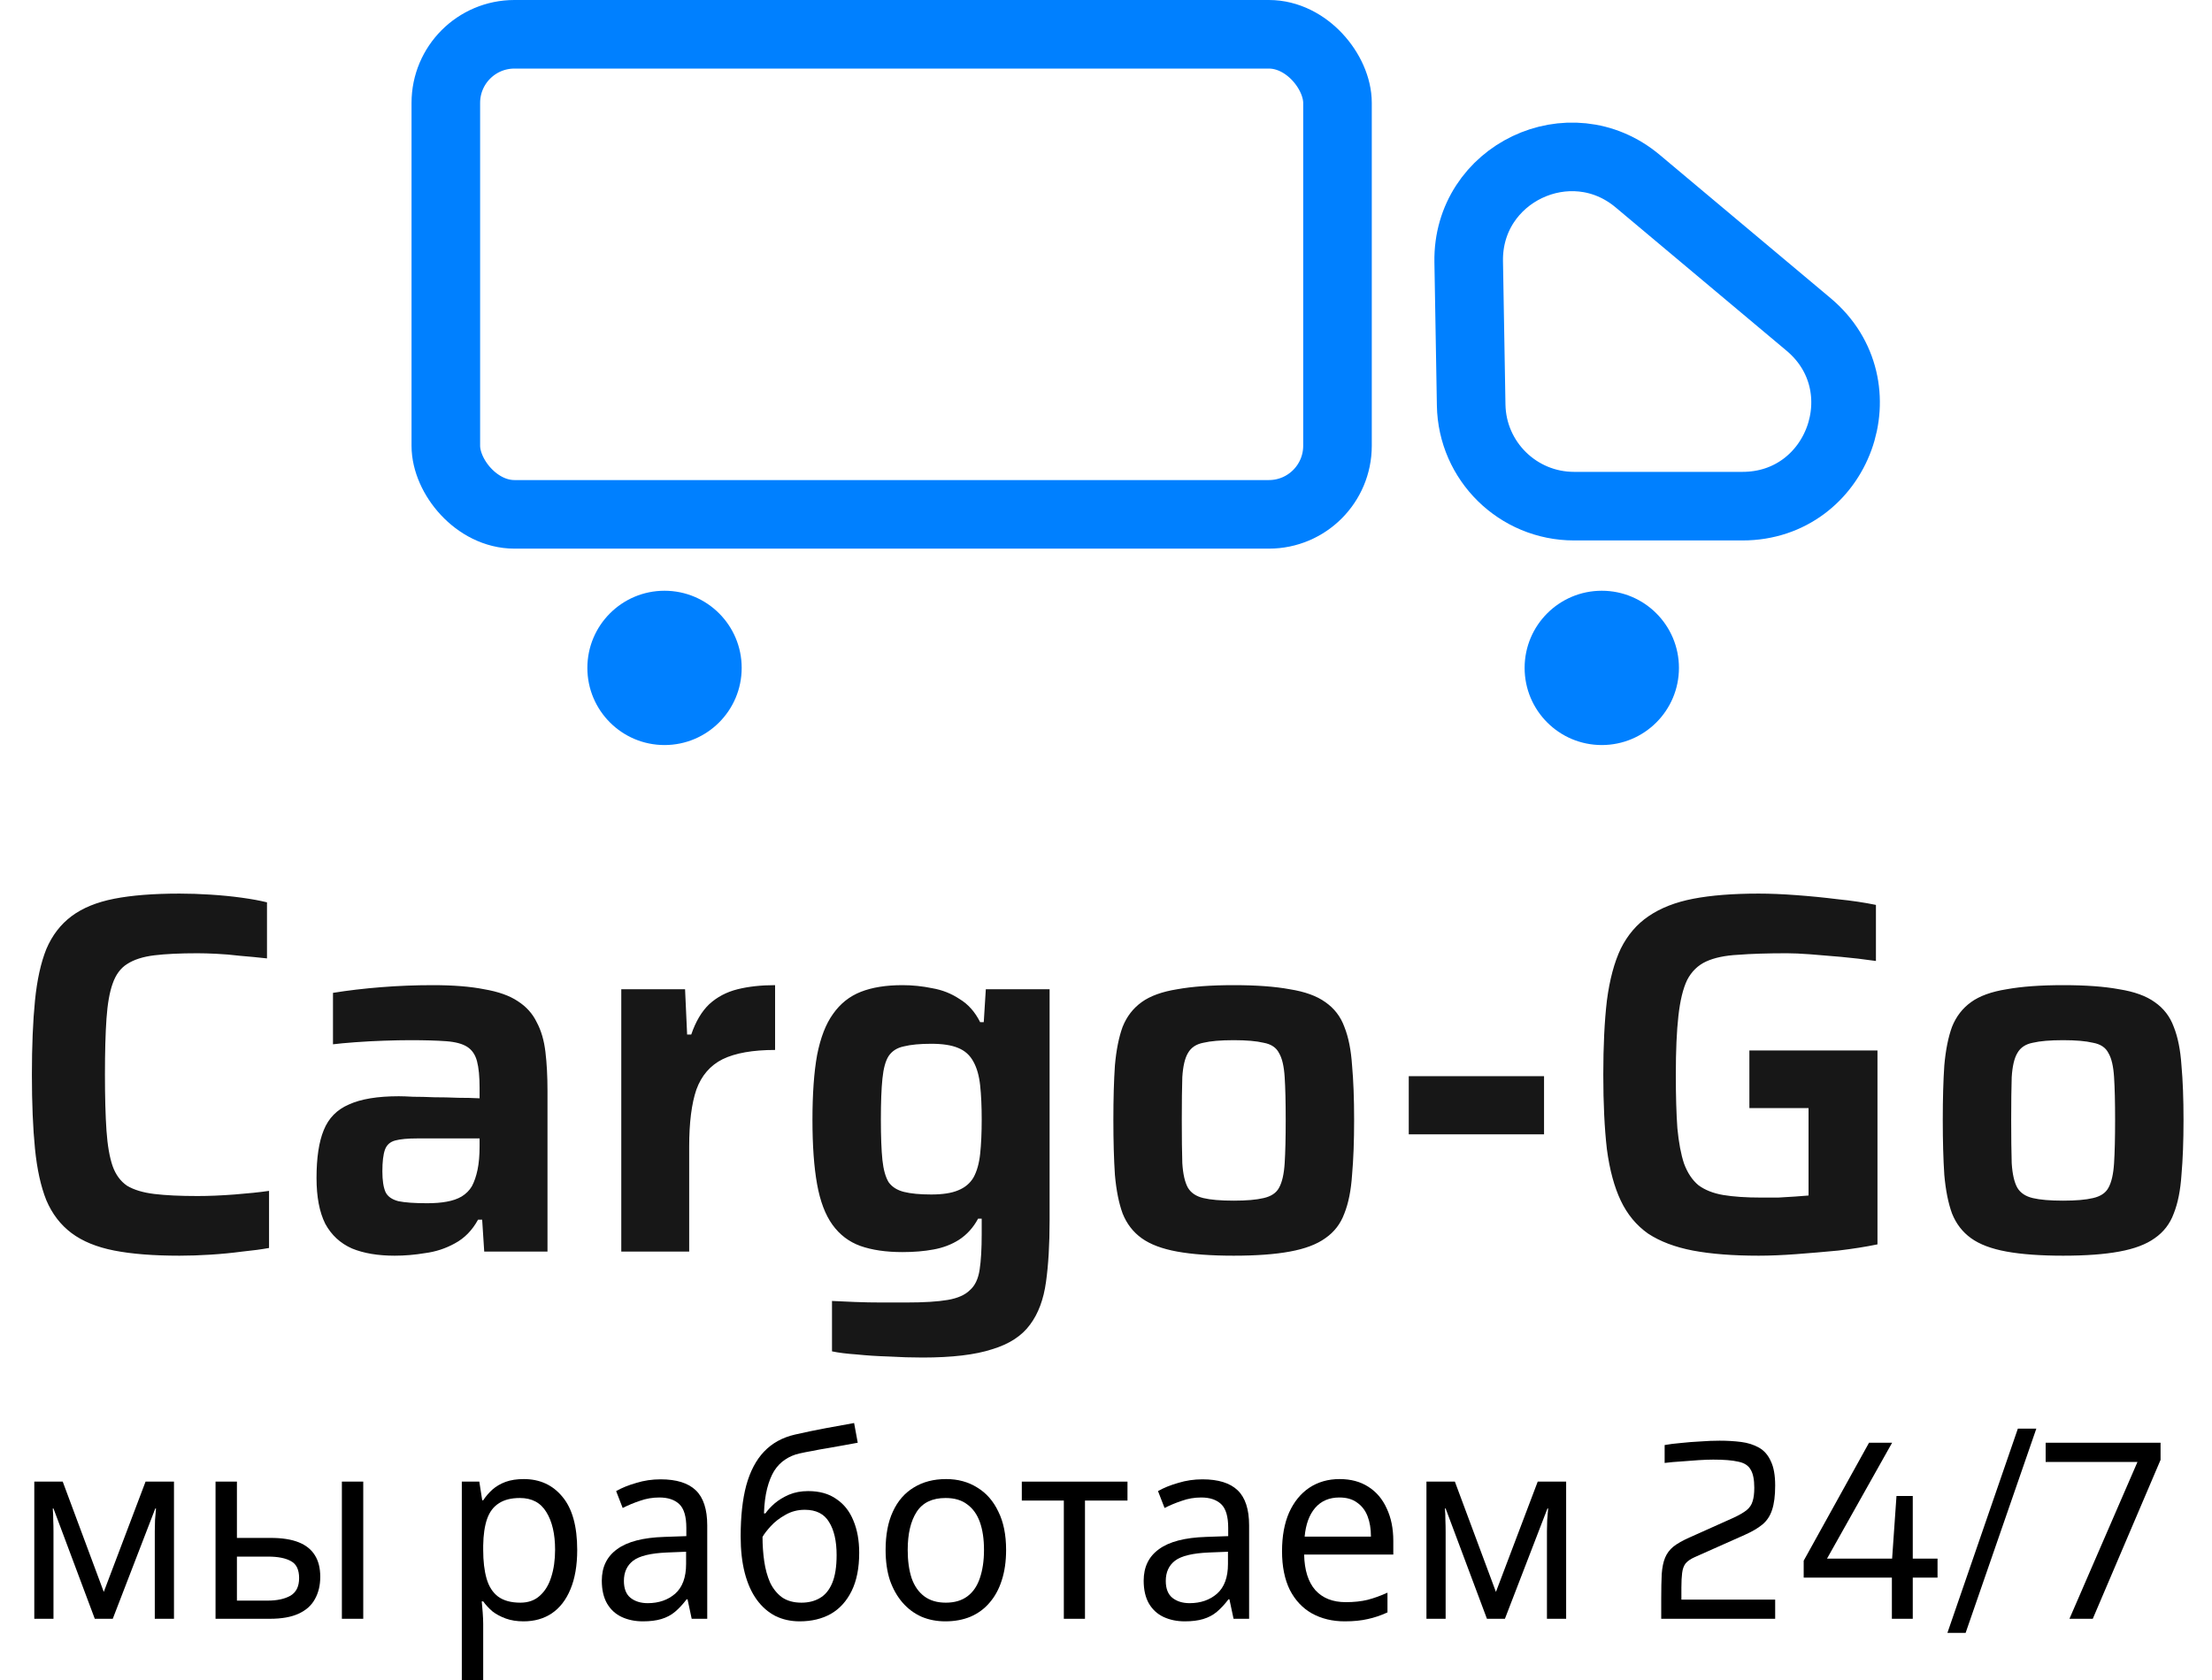 <svg width="129" height="98" viewBox="0 0 129 98" fill="none" xmlns="http://www.w3.org/2000/svg">
<path d="M10.47 73.24C8.95 73.24 7.68 73.14 6.66 72.94C5.64 72.74 4.81 72.4 4.17 71.92C3.53 71.44 3.04 70.8 2.7 70C2.38 69.2 2.16 68.2 2.04 67C1.92 65.8 1.86 64.36 1.86 62.68C1.86 61 1.92 59.56 2.04 58.36C2.16 57.16 2.38 56.16 2.7 55.36C3.04 54.56 3.53 53.92 4.17 53.44C4.81 52.96 5.64 52.62 6.66 52.42C7.68 52.22 8.95 52.12 10.47 52.12C11.05 52.12 11.65 52.14 12.27 52.18C12.91 52.22 13.52 52.28 14.1 52.36C14.68 52.44 15.17 52.53 15.57 52.63V55.9C15.03 55.84 14.51 55.79 14.01 55.75C13.51 55.69 13.04 55.65 12.6 55.63C12.18 55.61 11.82 55.6 11.52 55.6C10.5 55.6 9.66 55.64 9 55.72C8.34 55.8 7.81 55.97 7.41 56.23C7.03 56.47 6.75 56.85 6.57 57.37C6.39 57.87 6.27 58.55 6.21 59.41C6.15 60.27 6.12 61.36 6.12 62.68C6.12 63.98 6.15 65.07 6.21 65.95C6.27 66.81 6.39 67.5 6.57 68.02C6.75 68.52 7.03 68.9 7.41 69.16C7.81 69.4 8.34 69.56 9 69.64C9.66 69.72 10.5 69.76 11.52 69.76C12.18 69.76 12.9 69.73 13.68 69.67C14.46 69.61 15.13 69.54 15.69 69.46V72.79C15.25 72.87 14.73 72.94 14.13 73C13.53 73.08 12.91 73.14 12.27 73.18C11.65 73.22 11.05 73.24 10.47 73.24ZM23.019 73.24C22.039 73.24 21.209 73.1 20.529 72.82C19.849 72.52 19.329 72.04 18.969 71.38C18.629 70.7 18.459 69.81 18.459 68.71C18.459 67.53 18.599 66.6 18.879 65.92C19.159 65.22 19.649 64.72 20.349 64.42C21.049 64.1 22.019 63.94 23.259 63.94C23.459 63.94 23.739 63.95 24.099 63.97C24.459 63.97 24.869 63.98 25.329 64C25.789 64 26.249 64.01 26.709 64.03C27.169 64.03 27.589 64.04 27.969 64.06V63.46C27.969 62.8 27.919 62.28 27.819 61.9C27.719 61.52 27.529 61.24 27.249 61.06C26.969 60.88 26.559 60.77 26.019 60.73C25.479 60.69 24.779 60.67 23.919 60.67C23.479 60.67 22.969 60.68 22.389 60.7C21.809 60.72 21.249 60.75 20.709 60.79C20.169 60.83 19.739 60.87 19.419 60.91V57.91C20.279 57.77 21.209 57.66 22.209 57.58C23.209 57.5 24.219 57.46 25.239 57.46C26.439 57.46 27.439 57.54 28.239 57.7C29.059 57.84 29.709 58.07 30.189 58.39C30.689 58.71 31.059 59.12 31.299 59.62C31.559 60.1 31.729 60.68 31.809 61.36C31.889 62.02 31.929 62.78 31.929 63.64V73H28.239L28.119 71.14H27.879C27.539 71.76 27.089 72.22 26.529 72.52C25.989 72.82 25.409 73.01 24.789 73.09C24.189 73.19 23.599 73.24 23.019 73.24ZM24.909 70.18C25.349 70.18 25.729 70.15 26.049 70.09C26.389 70.03 26.679 69.93 26.919 69.79C27.179 69.63 27.379 69.43 27.519 69.19C27.659 68.93 27.769 68.61 27.849 68.23C27.929 67.85 27.969 67.39 27.969 66.85V66.4H24.339C23.779 66.4 23.349 66.44 23.049 66.52C22.749 66.6 22.549 66.78 22.449 67.06C22.349 67.34 22.299 67.76 22.299 68.32C22.299 68.84 22.359 69.24 22.479 69.52C22.599 69.78 22.849 69.96 23.229 70.06C23.609 70.14 24.169 70.18 24.909 70.18ZM36.232 73V57.7H39.952L40.072 60.34H40.312C40.572 59.58 40.922 58.99 41.362 58.57C41.822 58.15 42.372 57.86 43.012 57.7C43.652 57.54 44.382 57.46 45.202 57.46V61.24C43.902 61.24 42.882 61.42 42.142 61.78C41.422 62.14 40.912 62.73 40.612 63.55C40.332 64.37 40.192 65.48 40.192 66.88V73H36.232ZM53.801 79.18C53.161 79.18 52.501 79.16 51.821 79.12C51.161 79.1 50.541 79.06 49.961 79C49.381 78.96 48.901 78.9 48.521 78.82V75.88C48.921 75.9 49.371 75.92 49.871 75.94C50.371 75.96 50.881 75.97 51.401 75.97C51.921 75.97 52.401 75.97 52.841 75.97C53.881 75.97 54.691 75.92 55.271 75.82C55.851 75.72 56.281 75.53 56.561 75.25C56.861 74.99 57.051 74.59 57.131 74.05C57.211 73.53 57.251 72.84 57.251 71.98V71.08H57.041C56.761 71.6 56.391 72.01 55.931 72.31C55.491 72.59 54.991 72.78 54.431 72.88C53.891 72.98 53.291 73.03 52.631 73.03C51.671 73.03 50.851 72.91 50.171 72.67C49.511 72.43 48.971 72.02 48.551 71.44C48.131 70.86 47.831 70.07 47.651 69.07C47.471 68.07 47.381 66.82 47.381 65.32C47.381 63.8 47.471 62.54 47.651 61.54C47.851 60.52 48.161 59.72 48.581 59.14C49.001 58.54 49.541 58.11 50.201 57.85C50.861 57.59 51.671 57.46 52.631 57.46C53.211 57.46 53.791 57.52 54.371 57.64C54.951 57.74 55.481 57.95 55.961 58.27C56.461 58.57 56.861 59.02 57.161 59.62H57.371L57.491 57.7H61.211V71.2C61.211 72.58 61.141 73.77 61.001 74.77C60.861 75.79 60.551 76.62 60.071 77.26C59.591 77.92 58.851 78.4 57.851 78.7C56.871 79.02 55.521 79.18 53.801 79.18ZM54.311 69.67C54.971 69.67 55.491 69.59 55.871 69.43C56.271 69.27 56.571 69.02 56.771 68.68C56.971 68.32 57.101 67.86 57.161 67.3C57.221 66.74 57.251 66.07 57.251 65.29C57.251 64.53 57.221 63.87 57.161 63.31C57.101 62.75 56.971 62.29 56.771 61.93C56.571 61.55 56.271 61.28 55.871 61.12C55.491 60.96 54.971 60.88 54.311 60.88C53.651 60.88 53.121 60.93 52.721 61.03C52.321 61.11 52.021 61.3 51.821 61.6C51.641 61.88 51.521 62.32 51.461 62.92C51.401 63.5 51.371 64.29 51.371 65.29C51.371 66.29 51.401 67.08 51.461 67.66C51.521 68.22 51.641 68.65 51.821 68.95C52.021 69.23 52.321 69.42 52.721 69.52C53.121 69.62 53.651 69.67 54.311 69.67ZM71.95 73.24C70.63 73.24 69.53 73.16 68.65 73C67.77 72.84 67.08 72.58 66.58 72.22C66.08 71.86 65.71 71.38 65.47 70.78C65.25 70.18 65.1 69.43 65.02 68.53C64.96 67.63 64.93 66.56 64.93 65.32C64.93 64.08 64.96 63.02 65.02 62.14C65.1 61.24 65.25 60.49 65.47 59.89C65.71 59.29 66.08 58.81 66.58 58.45C67.08 58.09 67.77 57.84 68.65 57.7C69.53 57.54 70.63 57.46 71.95 57.46C73.27 57.46 74.36 57.54 75.22 57.7C76.1 57.84 76.79 58.09 77.29 58.45C77.81 58.81 78.18 59.29 78.4 59.89C78.64 60.49 78.79 61.24 78.85 62.14C78.93 63.02 78.97 64.08 78.97 65.32C78.97 66.56 78.93 67.63 78.85 68.53C78.79 69.43 78.64 70.18 78.4 70.78C78.18 71.38 77.81 71.86 77.29 72.22C76.79 72.58 76.1 72.84 75.22 73C74.36 73.16 73.27 73.24 71.95 73.24ZM71.95 70.03C72.69 70.03 73.27 69.98 73.69 69.88C74.13 69.78 74.43 69.58 74.59 69.28C74.77 68.96 74.88 68.48 74.92 67.84C74.96 67.2 74.98 66.36 74.98 65.32C74.98 64.28 74.96 63.45 74.92 62.83C74.88 62.19 74.77 61.72 74.59 61.42C74.43 61.1 74.13 60.9 73.69 60.82C73.27 60.72 72.69 60.67 71.95 60.67C71.19 60.67 70.6 60.72 70.18 60.82C69.76 60.9 69.46 61.1 69.28 61.42C69.1 61.72 68.99 62.19 68.95 62.83C68.93 63.45 68.92 64.28 68.92 65.32C68.92 66.36 68.93 67.2 68.95 67.84C68.99 68.48 69.1 68.96 69.28 69.28C69.46 69.58 69.76 69.78 70.18 69.88C70.6 69.98 71.19 70.03 71.95 70.03ZM82.156 66.16V62.77H90.046V66.16H82.156ZM102.561 73.24C101.061 73.24 99.781 73.14 98.721 72.94C97.681 72.74 96.811 72.41 96.111 71.95C95.431 71.47 94.901 70.83 94.521 70.03C94.141 69.23 93.871 68.23 93.711 67.03C93.571 65.81 93.501 64.36 93.501 62.68C93.501 61 93.571 59.56 93.711 58.36C93.871 57.14 94.141 56.13 94.521 55.33C94.921 54.53 95.461 53.9 96.141 53.44C96.841 52.96 97.711 52.62 98.751 52.42C99.791 52.22 101.061 52.12 102.561 52.12C103.221 52.12 103.951 52.15 104.751 52.21C105.571 52.27 106.381 52.35 107.181 52.45C107.981 52.53 108.721 52.64 109.401 52.78V56.05C108.701 55.95 108.021 55.87 107.361 55.81C106.701 55.75 106.101 55.7 105.561 55.66C105.021 55.62 104.571 55.6 104.211 55.6C103.071 55.6 102.121 55.63 101.361 55.69C100.601 55.73 99.981 55.86 99.501 56.08C99.021 56.3 98.651 56.66 98.391 57.16C98.151 57.66 97.981 58.36 97.881 59.26C97.781 60.14 97.731 61.28 97.731 62.68C97.731 63.92 97.761 64.96 97.821 65.8C97.901 66.64 98.031 67.33 98.211 67.87C98.411 68.41 98.691 68.83 99.051 69.13C99.431 69.41 99.911 69.6 100.491 69.7C101.091 69.8 101.831 69.85 102.711 69.85C103.031 69.85 103.361 69.85 103.701 69.85C104.061 69.83 104.391 69.81 104.691 69.79C105.011 69.77 105.271 69.75 105.471 69.73V64.63H102.021V61.27H109.491V72.58C108.811 72.72 108.051 72.84 107.211 72.94C106.371 73.02 105.551 73.09 104.751 73.15C103.951 73.21 103.221 73.24 102.561 73.24ZM120.319 73.24C118.999 73.24 117.899 73.16 117.019 73C116.139 72.84 115.449 72.58 114.949 72.22C114.449 71.86 114.079 71.38 113.839 70.78C113.619 70.18 113.469 69.43 113.389 68.53C113.329 67.63 113.299 66.56 113.299 65.32C113.299 64.08 113.329 63.02 113.389 62.14C113.469 61.24 113.619 60.49 113.839 59.89C114.079 59.29 114.449 58.81 114.949 58.45C115.449 58.09 116.139 57.84 117.019 57.7C117.899 57.54 118.999 57.46 120.319 57.46C121.639 57.46 122.729 57.54 123.589 57.7C124.469 57.84 125.159 58.09 125.659 58.45C126.179 58.81 126.549 59.29 126.769 59.89C127.009 60.49 127.159 61.24 127.219 62.14C127.299 63.02 127.339 64.08 127.339 65.32C127.339 66.56 127.299 67.63 127.219 68.53C127.159 69.43 127.009 70.18 126.769 70.78C126.549 71.38 126.179 71.86 125.659 72.22C125.159 72.58 124.469 72.84 123.589 73C122.729 73.16 121.639 73.24 120.319 73.24ZM120.319 70.03C121.059 70.03 121.639 69.98 122.059 69.88C122.499 69.78 122.799 69.58 122.959 69.28C123.139 68.96 123.249 68.48 123.289 67.84C123.329 67.2 123.349 66.36 123.349 65.32C123.349 64.28 123.329 63.45 123.289 62.83C123.249 62.19 123.139 61.72 122.959 61.42C122.799 61.1 122.499 60.9 122.059 60.82C121.639 60.72 121.059 60.67 120.319 60.67C119.559 60.67 118.969 60.72 118.549 60.82C118.129 60.9 117.829 61.1 117.649 61.42C117.469 61.72 117.359 62.19 117.319 62.83C117.299 63.45 117.289 64.28 117.289 65.32C117.289 66.36 117.299 67.2 117.319 67.84C117.359 68.48 117.469 68.96 117.649 69.28C117.829 69.58 118.129 69.78 118.549 69.88C118.969 69.98 119.559 70.03 120.319 70.03Z" fill="#171717"/>
<path d="M10.146 86.418V94.418H9.027V89.313C9.027 89.105 9.032 88.886 9.041 88.657C9.06 88.428 9.079 88.204 9.098 87.985H9.056L6.576 94.418H5.528L3.119 87.985H3.077C3.096 88.204 3.105 88.428 3.105 88.657C3.115 88.886 3.119 89.119 3.119 89.358V94.418H2V86.418H3.658L6.052 92.851L8.489 86.418H10.146Z" fill="black"/>
<path d="M12.57 94.418V86.418H13.817V89.701H15.787C16.448 89.701 16.991 89.786 17.416 89.955C17.841 90.124 18.157 90.378 18.365 90.716C18.573 91.045 18.677 91.463 18.677 91.97C18.677 92.468 18.573 92.9 18.365 93.269C18.167 93.637 17.85 93.92 17.416 94.119C16.991 94.318 16.429 94.418 15.73 94.418H12.57ZM15.617 93.358C16.155 93.358 16.594 93.264 16.934 93.075C17.274 92.876 17.444 92.532 17.444 92.045C17.444 91.557 17.288 91.229 16.977 91.06C16.665 90.881 16.216 90.791 15.631 90.791H13.817V93.358H15.617ZM19.938 94.418V86.418H21.184V94.418H19.938Z" fill="black"/>
<path d="M30.545 86.269C31.48 86.269 32.231 86.612 32.797 87.299C33.374 87.985 33.662 89.02 33.662 90.403C33.662 91.308 33.529 92.075 33.265 92.701C33.01 93.318 32.646 93.786 32.174 94.105C31.711 94.413 31.163 94.567 30.531 94.567C30.143 94.567 29.799 94.512 29.496 94.403C29.194 94.293 28.934 94.154 28.717 93.985C28.509 93.806 28.33 93.612 28.179 93.403H28.094C28.113 93.572 28.131 93.786 28.15 94.045C28.169 94.303 28.179 94.527 28.179 94.716V98H26.932V86.418H27.952L28.122 87.507H28.179C28.33 87.279 28.509 87.07 28.717 86.881C28.934 86.692 29.189 86.542 29.482 86.433C29.785 86.323 30.139 86.269 30.545 86.269ZM30.318 87.373C29.808 87.373 29.397 87.478 29.085 87.687C28.774 87.886 28.547 88.189 28.405 88.597C28.264 89.005 28.188 89.522 28.179 90.149V90.403C28.179 91.06 28.245 91.617 28.377 92.075C28.509 92.532 28.731 92.881 29.043 93.119C29.364 93.358 29.799 93.478 30.346 93.478C30.809 93.478 31.187 93.343 31.48 93.075C31.782 92.806 32.004 92.443 32.146 91.985C32.297 91.517 32.372 90.985 32.372 90.388C32.372 89.473 32.202 88.741 31.862 88.194C31.532 87.647 31.017 87.373 30.318 87.373Z" fill="black"/>
<path d="M38.525 86.284C39.45 86.284 40.135 86.498 40.579 86.925C41.023 87.353 41.245 88.035 41.245 88.97V94.418H40.338L40.097 93.284H40.041C39.823 93.572 39.597 93.816 39.361 94.015C39.134 94.204 38.869 94.343 38.567 94.433C38.274 94.522 37.915 94.567 37.49 94.567C37.037 94.567 36.626 94.483 36.258 94.313C35.899 94.144 35.615 93.886 35.408 93.537C35.2 93.179 35.096 92.731 35.096 92.194C35.096 91.398 35.394 90.786 35.989 90.358C36.584 89.92 37.5 89.682 38.737 89.642L40.026 89.597V89.119C40.026 88.453 39.889 87.99 39.615 87.731C39.342 87.473 38.954 87.343 38.454 87.343C38.057 87.343 37.679 87.408 37.32 87.537C36.961 87.657 36.626 87.796 36.314 87.955L35.932 86.97C36.263 86.781 36.654 86.622 37.108 86.493C37.561 86.353 38.033 86.284 38.525 86.284ZM38.893 90.552C37.948 90.592 37.292 90.751 36.924 91.03C36.565 91.308 36.385 91.701 36.385 92.209C36.385 92.657 36.513 92.985 36.768 93.194C37.032 93.403 37.367 93.507 37.774 93.507C38.416 93.507 38.95 93.323 39.375 92.955C39.8 92.577 40.012 92 40.012 91.224V90.507L38.893 90.552Z" fill="black"/>
<path d="M43.194 89.612C43.194 88.448 43.302 87.458 43.519 86.642C43.746 85.816 44.091 85.159 44.554 84.672C45.026 84.174 45.63 83.841 46.367 83.672C46.981 83.532 47.581 83.408 48.166 83.299C48.752 83.189 49.3 83.09 49.81 83L50.022 84.149C49.777 84.189 49.503 84.239 49.201 84.299C48.898 84.348 48.592 84.403 48.28 84.463C47.968 84.512 47.666 84.567 47.373 84.627C47.09 84.677 46.839 84.726 46.622 84.776C46.31 84.846 46.032 84.965 45.786 85.134C45.541 85.293 45.328 85.512 45.149 85.791C44.979 86.07 44.842 86.413 44.738 86.821C44.634 87.229 44.572 87.711 44.554 88.269H44.639C44.771 88.08 44.95 87.886 45.177 87.687C45.413 87.488 45.692 87.318 46.013 87.179C46.343 87.04 46.717 86.97 47.132 86.97C47.793 86.97 48.341 87.124 48.776 87.433C49.22 87.731 49.55 88.149 49.767 88.687C49.994 89.224 50.107 89.851 50.107 90.567C50.107 91.453 49.961 92.194 49.668 92.791C49.375 93.388 48.969 93.836 48.45 94.134C47.93 94.423 47.326 94.567 46.636 94.567C46.117 94.567 45.645 94.463 45.219 94.254C44.794 94.035 44.431 93.716 44.129 93.299C43.826 92.881 43.595 92.363 43.434 91.746C43.274 91.129 43.194 90.418 43.194 89.612ZM46.736 93.478C47.151 93.478 47.51 93.388 47.812 93.209C48.124 93.03 48.365 92.736 48.535 92.328C48.705 91.92 48.79 91.378 48.79 90.701C48.79 89.886 48.643 89.244 48.351 88.776C48.067 88.299 47.595 88.06 46.934 88.06C46.518 88.06 46.14 88.159 45.8 88.358C45.46 88.547 45.177 88.766 44.95 89.015C44.724 89.264 44.563 89.473 44.469 89.642C44.469 90.129 44.502 90.602 44.568 91.06C44.634 91.517 44.747 91.93 44.908 92.299C45.078 92.657 45.309 92.945 45.602 93.164C45.904 93.373 46.282 93.478 46.736 93.478Z" fill="black"/>
<path d="M58.674 90.403C58.674 91.07 58.589 91.662 58.419 92.179C58.258 92.687 58.022 93.119 57.71 93.478C57.408 93.836 57.035 94.109 56.591 94.299C56.157 94.478 55.67 94.567 55.132 94.567C54.631 94.567 54.168 94.478 53.743 94.299C53.318 94.109 52.95 93.836 52.638 93.478C52.327 93.119 52.081 92.687 51.901 92.179C51.731 91.662 51.647 91.07 51.647 90.403C51.647 89.517 51.788 88.771 52.072 88.164C52.355 87.547 52.761 87.08 53.29 86.761C53.819 86.433 54.447 86.269 55.174 86.269C55.864 86.269 56.468 86.433 56.988 86.761C57.517 87.08 57.928 87.547 58.22 88.164C58.523 88.771 58.674 89.517 58.674 90.403ZM52.936 90.403C52.936 91.03 53.011 91.577 53.163 92.045C53.323 92.502 53.569 92.856 53.899 93.105C54.23 93.353 54.65 93.478 55.16 93.478C55.67 93.478 56.09 93.353 56.421 93.105C56.752 92.856 56.992 92.502 57.144 92.045C57.304 91.577 57.385 91.03 57.385 90.403C57.385 89.766 57.304 89.224 57.144 88.776C56.983 88.328 56.737 87.985 56.407 87.746C56.086 87.498 55.665 87.373 55.146 87.373C54.371 87.373 53.809 87.642 53.46 88.179C53.111 88.716 52.936 89.458 52.936 90.403Z" fill="black"/>
<path d="M65.753 87.522H63.274V94.418H62.041V87.522H59.59V86.418H65.753V87.522Z" fill="black"/>
<path d="M70.125 86.284C71.051 86.284 71.736 86.498 72.18 86.925C72.624 87.353 72.846 88.035 72.846 88.97V94.418H71.939L71.698 93.284H71.641C71.424 93.572 71.197 93.816 70.961 94.015C70.735 94.204 70.47 94.343 70.168 94.433C69.875 94.522 69.516 94.567 69.091 94.567C68.638 94.567 68.227 94.483 67.859 94.313C67.5 94.144 67.216 93.886 67.008 93.537C66.801 93.179 66.697 92.731 66.697 92.194C66.697 91.398 66.994 90.786 67.589 90.358C68.184 89.92 69.101 89.682 70.338 89.642L71.627 89.597V89.119C71.627 88.453 71.49 87.99 71.216 87.731C70.942 87.473 70.555 87.343 70.055 87.343C69.658 87.343 69.28 87.408 68.921 87.537C68.562 87.657 68.227 87.796 67.915 87.955L67.533 86.97C67.863 86.781 68.255 86.622 68.709 86.493C69.162 86.353 69.634 86.284 70.125 86.284ZM70.494 90.552C69.549 90.592 68.893 90.751 68.524 91.03C68.165 91.308 67.986 91.701 67.986 92.209C67.986 92.657 68.114 92.985 68.369 93.194C68.633 93.403 68.968 93.507 69.374 93.507C70.017 93.507 70.55 93.323 70.975 92.955C71.4 92.577 71.613 92 71.613 91.224V90.507L70.494 90.552Z" fill="black"/>
<path d="M78.124 86.269C78.775 86.269 79.333 86.418 79.796 86.716C80.268 87.015 80.627 87.438 80.872 87.985C81.127 88.522 81.255 89.154 81.255 89.881V90.672H76.055C76.074 91.577 76.291 92.269 76.707 92.746C77.132 93.214 77.722 93.448 78.478 93.448C78.96 93.448 79.385 93.403 79.753 93.313C80.131 93.214 80.518 93.075 80.915 92.895V94.045C80.528 94.224 80.145 94.353 79.767 94.433C79.389 94.522 78.941 94.567 78.421 94.567C77.704 94.567 77.066 94.413 76.509 94.105C75.961 93.796 75.531 93.338 75.219 92.731C74.917 92.114 74.766 91.363 74.766 90.478C74.766 89.602 74.903 88.851 75.177 88.224C75.46 87.597 75.852 87.114 76.353 86.776C76.863 86.438 77.453 86.269 78.124 86.269ZM78.11 87.343C77.515 87.343 77.042 87.547 76.693 87.955C76.353 88.353 76.15 88.91 76.084 89.627H79.951C79.951 89.169 79.885 88.771 79.753 88.433C79.621 88.094 79.418 87.831 79.144 87.642C78.879 87.443 78.535 87.343 78.11 87.343Z" fill="black"/>
<path d="M91.335 86.418V94.418H90.215V89.313C90.215 89.105 90.22 88.886 90.23 88.657C90.248 88.428 90.267 88.204 90.286 87.985H90.244L87.764 94.418H86.716L84.307 87.985H84.265C84.284 88.204 84.293 88.428 84.293 88.657C84.303 88.886 84.307 89.119 84.307 89.358V94.418H83.188V86.418H84.846L87.24 92.851L89.677 86.418H91.335Z" fill="black"/>
<path d="M96.88 94.418V93.224C96.88 92.657 96.89 92.184 96.909 91.806C96.937 91.418 97.003 91.1 97.107 90.851C97.211 90.602 97.372 90.388 97.589 90.209C97.816 90.03 98.132 89.851 98.538 89.672L101.103 88.522C101.443 88.363 101.698 88.214 101.868 88.075C102.038 87.935 102.151 87.766 102.208 87.567C102.274 87.368 102.307 87.105 102.307 86.776C102.307 86.299 102.236 85.945 102.094 85.716C101.962 85.478 101.721 85.323 101.372 85.254C101.032 85.174 100.545 85.134 99.912 85.134C99.686 85.134 99.407 85.144 99.076 85.164C98.755 85.184 98.42 85.209 98.071 85.239C97.721 85.259 97.391 85.289 97.079 85.328V84.284C97.353 84.234 97.669 84.194 98.028 84.164C98.397 84.124 98.774 84.094 99.162 84.075C99.558 84.045 99.931 84.03 100.281 84.03C100.734 84.03 101.154 84.055 101.542 84.105C101.929 84.154 102.274 84.264 102.576 84.433C102.878 84.602 103.11 84.866 103.27 85.224C103.44 85.572 103.525 86.045 103.525 86.642C103.525 87.239 103.464 87.716 103.341 88.075C103.228 88.423 103.039 88.707 102.774 88.925C102.519 89.134 102.179 89.333 101.754 89.522L98.836 90.821C98.59 90.93 98.411 91.055 98.297 91.194C98.193 91.333 98.127 91.517 98.099 91.746C98.071 91.965 98.056 92.249 98.056 92.597V93.299H103.525V94.418H96.88Z" fill="black"/>
<path d="M110.331 94.418V92.015H105.188V91.03L108.999 84.149H110.345L106.548 90.91H110.345L110.6 87.254H111.549V90.91H112.994V92.015H111.549V94.418H110.331Z" fill="black"/>
<path d="M113.57 95.239L117.678 83.328H118.755L114.632 95.239H113.57Z" fill="black"/>
<path d="M120.687 94.418L124.654 85.269H119.299V84.149H126V85.149L122.047 94.418H120.687Z" fill="black"/>
<rect x="26" y="2" width="52" height="28" rx="4" stroke="#0080FF" stroke-width="4" stroke-linejoin="round"/>
<circle cx="38.754" cy="38.956" r="4.5" fill="#0080FF"/>
<circle cx="93.413" cy="38.956" r="4.5" fill="#0080FF"/>
<path d="M85.652 15.266L85.796 23.626C85.853 26.898 88.522 29.522 91.796 29.522H101.619C107.221 29.522 109.767 22.525 105.475 18.925L95.507 10.565C91.565 7.259 85.563 10.122 85.652 15.266Z" stroke="#0080FF" stroke-width="4" stroke-linejoin="round"/>
</svg>
